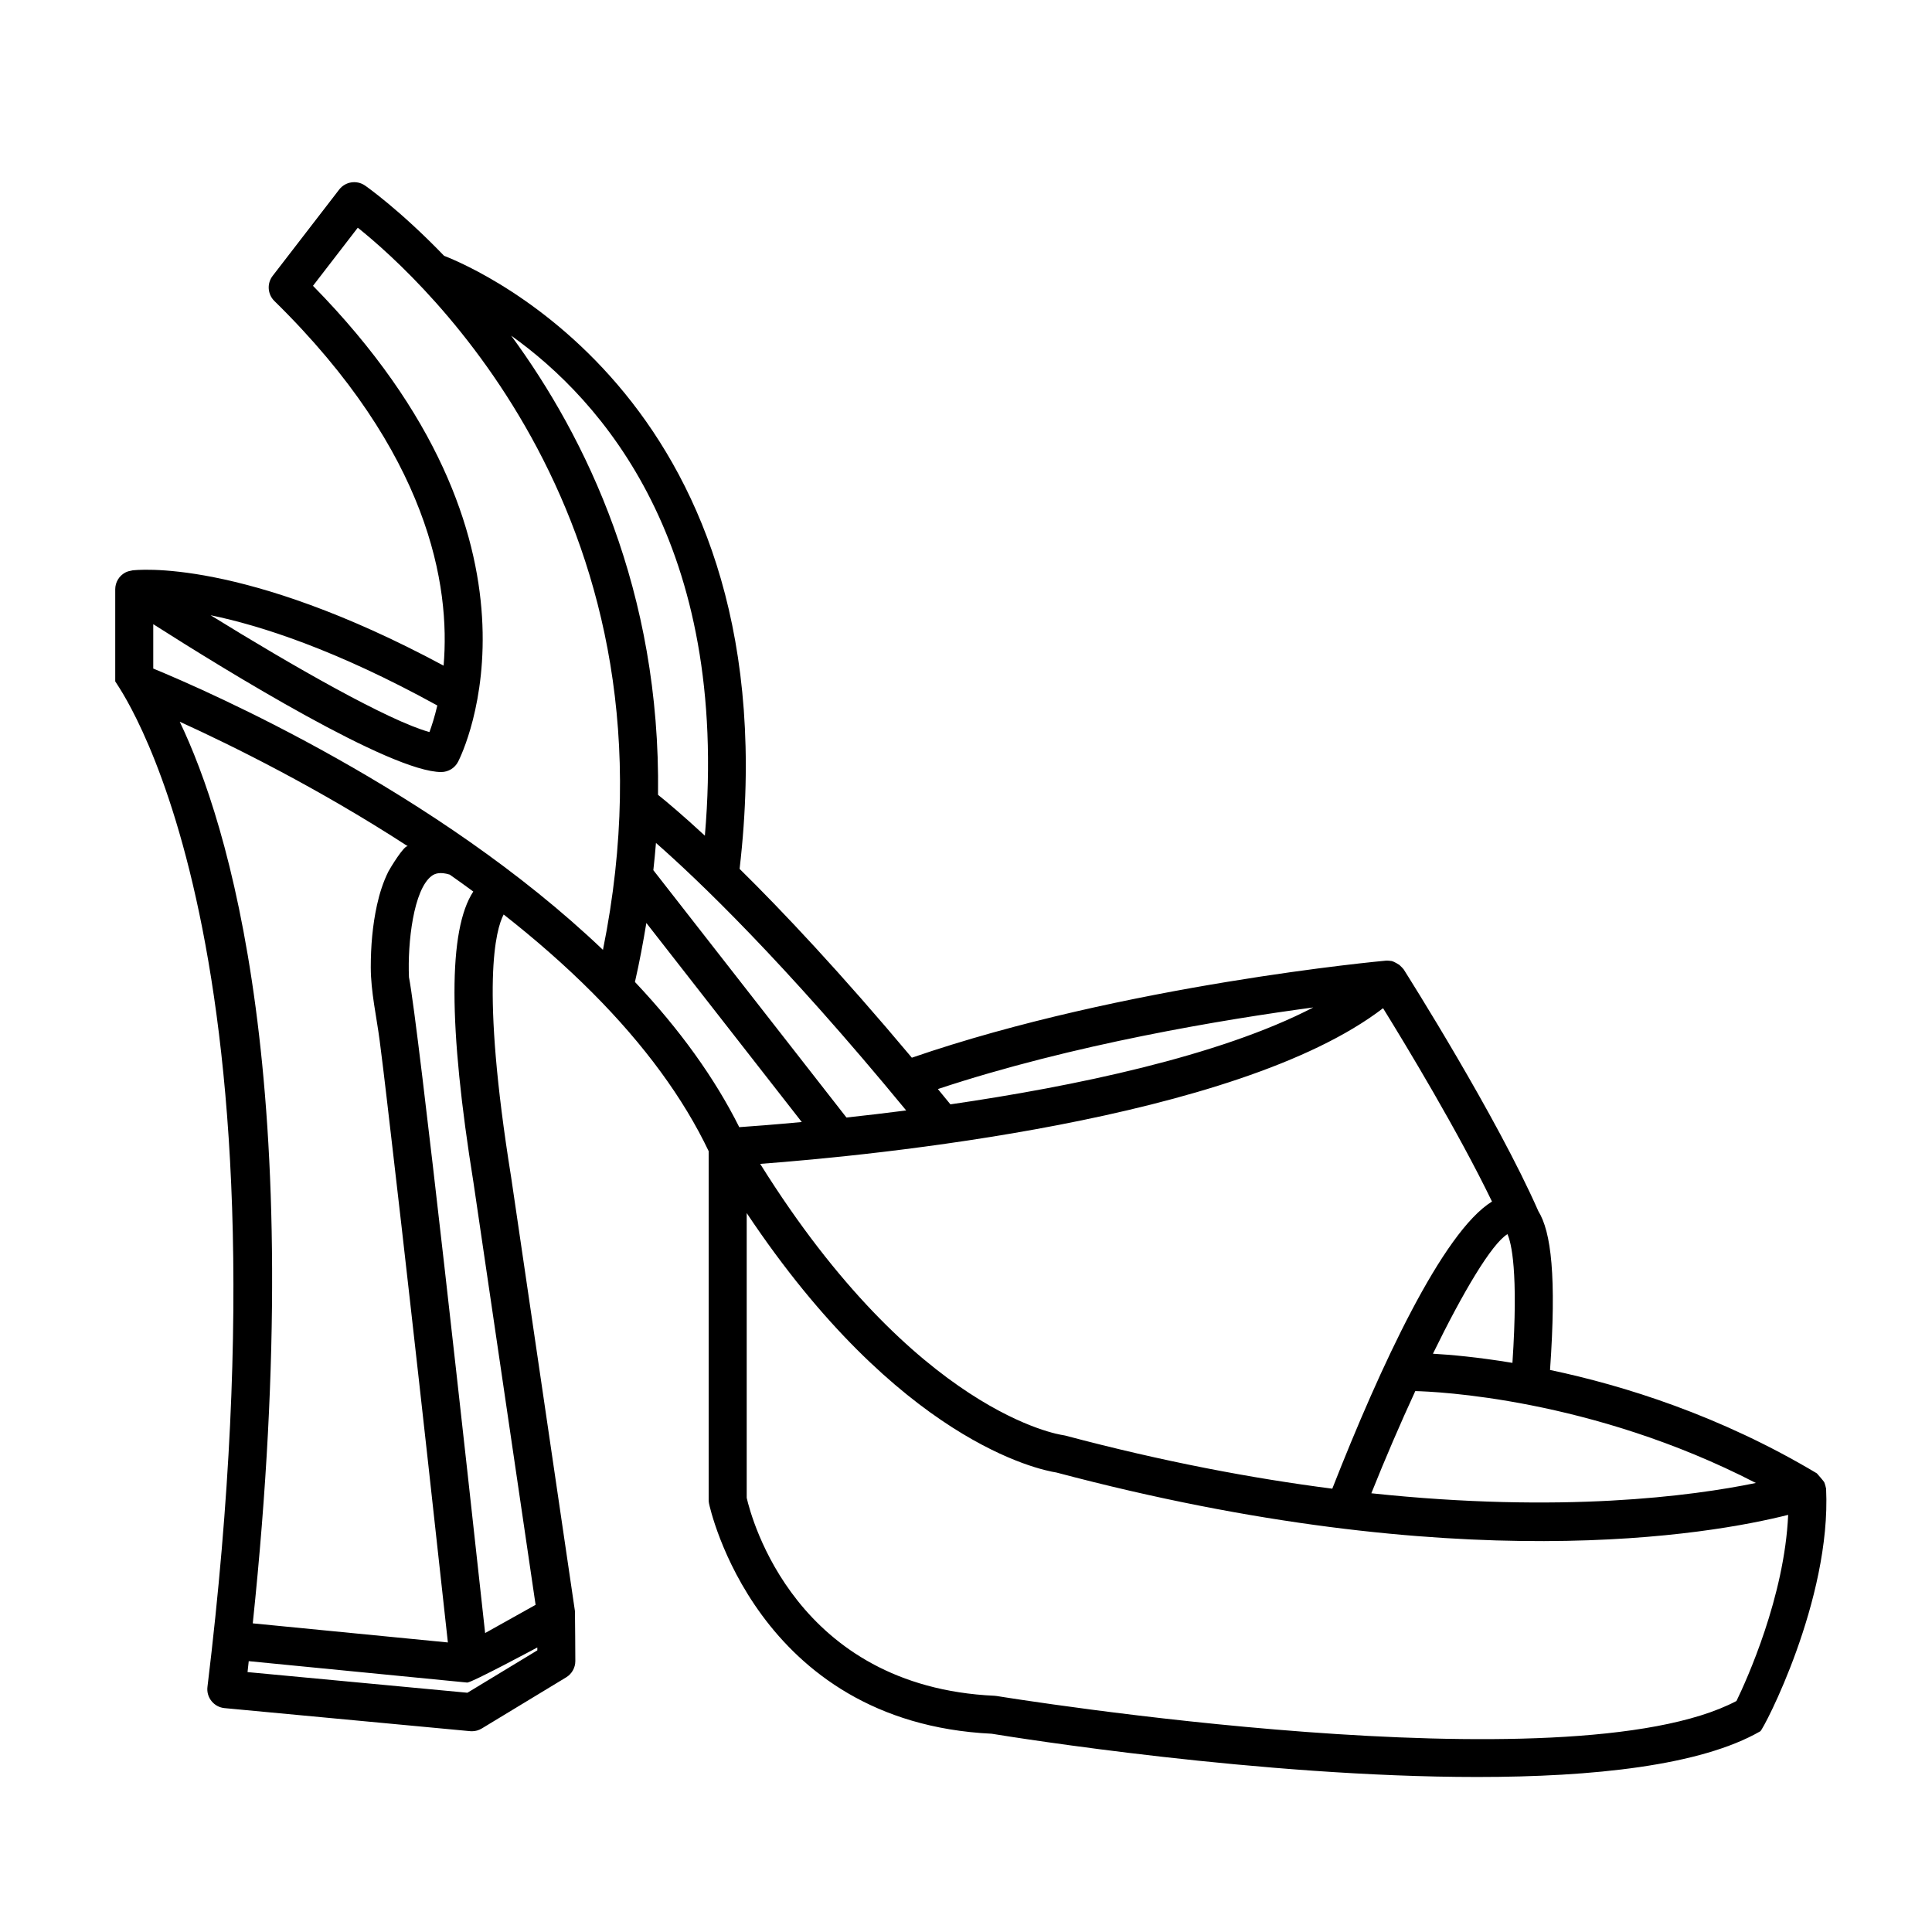 <?xml version="1.0" encoding="UTF-8"?>
<!-- Uploaded to: SVG Repo, www.svgrepo.com, Generator: SVG Repo Mixer Tools -->
<svg fill="#000000" width="800px" height="800px" version="1.1" viewBox="144 144 512 512" xmlns="http://www.w3.org/2000/svg">
 <path d="m627.94 538.54c-0.004-0.141-0.312-1.309-0.504-1.75-0.105-0.23-1.906-2.309-1.949-2.336-25.629-15.312-51.062-23.254-70.711-27.398 1.738-24.789 0.297-36.605-3.094-42.078-11.055-25.16-34.684-62.477-35.691-64.078-0.066-0.102-0.797-0.906-1.137-1.18-0.137-0.105-1.426-0.898-2.004-1.027-0.059-0.016-1.09-0.152-1.559-0.109-0.699 0.066-69.336 6.309-125.64 25.719-18.957-22.598-34.273-38.84-45.648-50.039 14.305-122.91-69.32-158.98-78.316-162.47-11.719-12.172-20.68-18.438-20.984-18.645-2.207-1.492-5.188-1.02-6.82 1.094l-17.625 22.863c-1.559 2.019-1.359 4.887 0.465 6.672 41.105 40.305 46.652 75.5 44.836 96.625-53.344-28.66-81.449-25.387-82.656-25.223l0.004 0.039c-0.594 0.082-1.18 0.227-1.727 0.523-1.629 0.883-2.641 2.578-2.641 4.43v24.406c0 0.414 48.98 64.211 24.441 266.47-0.168 1.352 0.223 2.707 1.078 3.762 0.852 1.062 2.102 1.734 3.457 1.859l65.078 6.109c0.156 0.016 0.312 0.02 0.469 0.02 0.918 0 1.82-0.25 2.613-0.73l22.371-13.559c1.508-0.918 2.422-2.551 2.422-4.309 0 0-0.059-12.691-0.098-12.93l0.039-0.004-16.953-115.3c-8.219-51.047-4.035-65.742-1.984-69.617 8.238 6.465 16.219 13.406 23.574 20.789 13.715 13.77 24.059 27.871 30.758 41.938v92.418c0 0.328 0.031 0.664 0.102 0.988 0.117 0.578 12.305 57.941 74.91 60.977 6.348 1.039 71.465 11.461 128.66 11.461 30.754 0 59.211-3.012 75.027-12.117 0.828-0.469 18.836-34.766 17.43-64.258zm-18.621-1.535c-16.914 3.477-51.539 8.086-101.9 2.727 3.672-9.176 7.656-18.43 11.645-27.078 5.129 0.117 46.531 1.785 90.258 24.352zm-65.832-65.945c0.996 2.18 2.949 9.766 1.324 34.113-9.215-1.527-16.504-2.168-21.07-2.422 8.031-16.43 15.523-29.066 19.746-31.691zm-51.445-60.078c-25 12.977-63.656 20.949-96.172 25.684-1.129-1.387-2.215-2.711-3.324-4.055 35.789-11.875 75.992-18.484 99.496-21.629zm18.484 0.203c6.07 9.812 19.906 32.695 28.867 51.238-13.105 8.07-29.617 43.711-42.324 76.094-21.129-2.719-44.754-7.152-70.809-14.086-0.223-0.055-0.441-0.102-0.672-0.125-0.395-0.051-38.738-5.57-80.133-71.867 29.328-2.191 126.38-11.535 165.07-41.254zm-126.38 27.094c-5.606 0.727-10.914 1.344-15.828 1.875l-51.176-65.547c0.25-2.414 0.523-4.848 0.695-7.219 10.969 9.617 33.777 31.355 66.309 70.891zm-53.348-72.816c-5.949-5.5-10.137-9.008-12.414-10.828 0.719-54.07-19.105-94.695-38.914-121.68 23.926 17.051 57.949 55.258 51.328 132.51zm-70.906-34.5c-0.691 2.938-1.445 5.32-2.082 7.039-10.695-2.918-36.273-17.512-58.004-30.961 13.285 2.734 33.348 9.191 60.086 23.922zm-68.262 4.301c13.98 6.367 36.809 17.645 60.477 33.023-0.891-0.578-4.84 6.004-5.18 6.676-1.391 2.785-2.352 5.836-3.019 8.871-1.188 5.406-1.648 10.969-1.648 16.496 0 6.445 1.531 13.105 2.363 19.488 1.281 9.871 2.367 19.766 3.535 29.648 1.535 13 2.984 26.012 4.465 39.016 1.641 14.438 3.238 28.883 4.848 43.328 1.578 14.184 5.043 45.828 5.223 47.457l-51.707-5.062c15.051-143.39-6.578-212.27-19.355-238.94zm94.762 246.1-18.52 11.23-58.27-5.473c0.117-0.988 0.203-1.918 0.316-2.898l57.977 5.68v-0.035c1.012 0.105 18.5-9.273 18.5-9.273v0.77zm-0.453-12.066-13.375 7.477c-4.352-39.887-17.707-161.39-20.184-173.81-0.395-9.141 1.199-23.266 6.035-26.848 0.836-0.613 2.176-1.133 4.769-0.336 2.086 1.465 4.168 2.957 6.242 4.484-6.664 10.191-6.644 35.539 0.07 77.25zm17.855-173.57c-44.082-42.055-104.49-68.496-119.18-74.555v-11.758c19.59 12.488 63 39.18 76.309 39.18 1.891 0 3.621-1.059 4.484-2.742 1.215-2.367 28.492-57.957-38.461-126.11l11.871-15.402c17.383 13.91 87.852 78.238 64.973 191.38zm8.473 8.504c1.219-5.324 2.18-10.516 3.023-15.637l41.188 52.754c-7.426 0.695-13.199 1.129-16.566 1.359-6.481-12.969-15.754-25.875-27.645-38.477zm291.91 190.55c-44.379 23.375-194.49-1.074-196.01-1.32-0.195-0.035-0.395-0.055-0.59-0.066-52.707-2.402-64.477-47.133-65.691-52.453v-75.469c40.328 60.492 77.582 68.055 82.066 68.754 106.68 28.32 173.39 16.41 193.93 11.227-0.953 21.664-11.008 43.777-13.699 49.328z"/>
</svg>